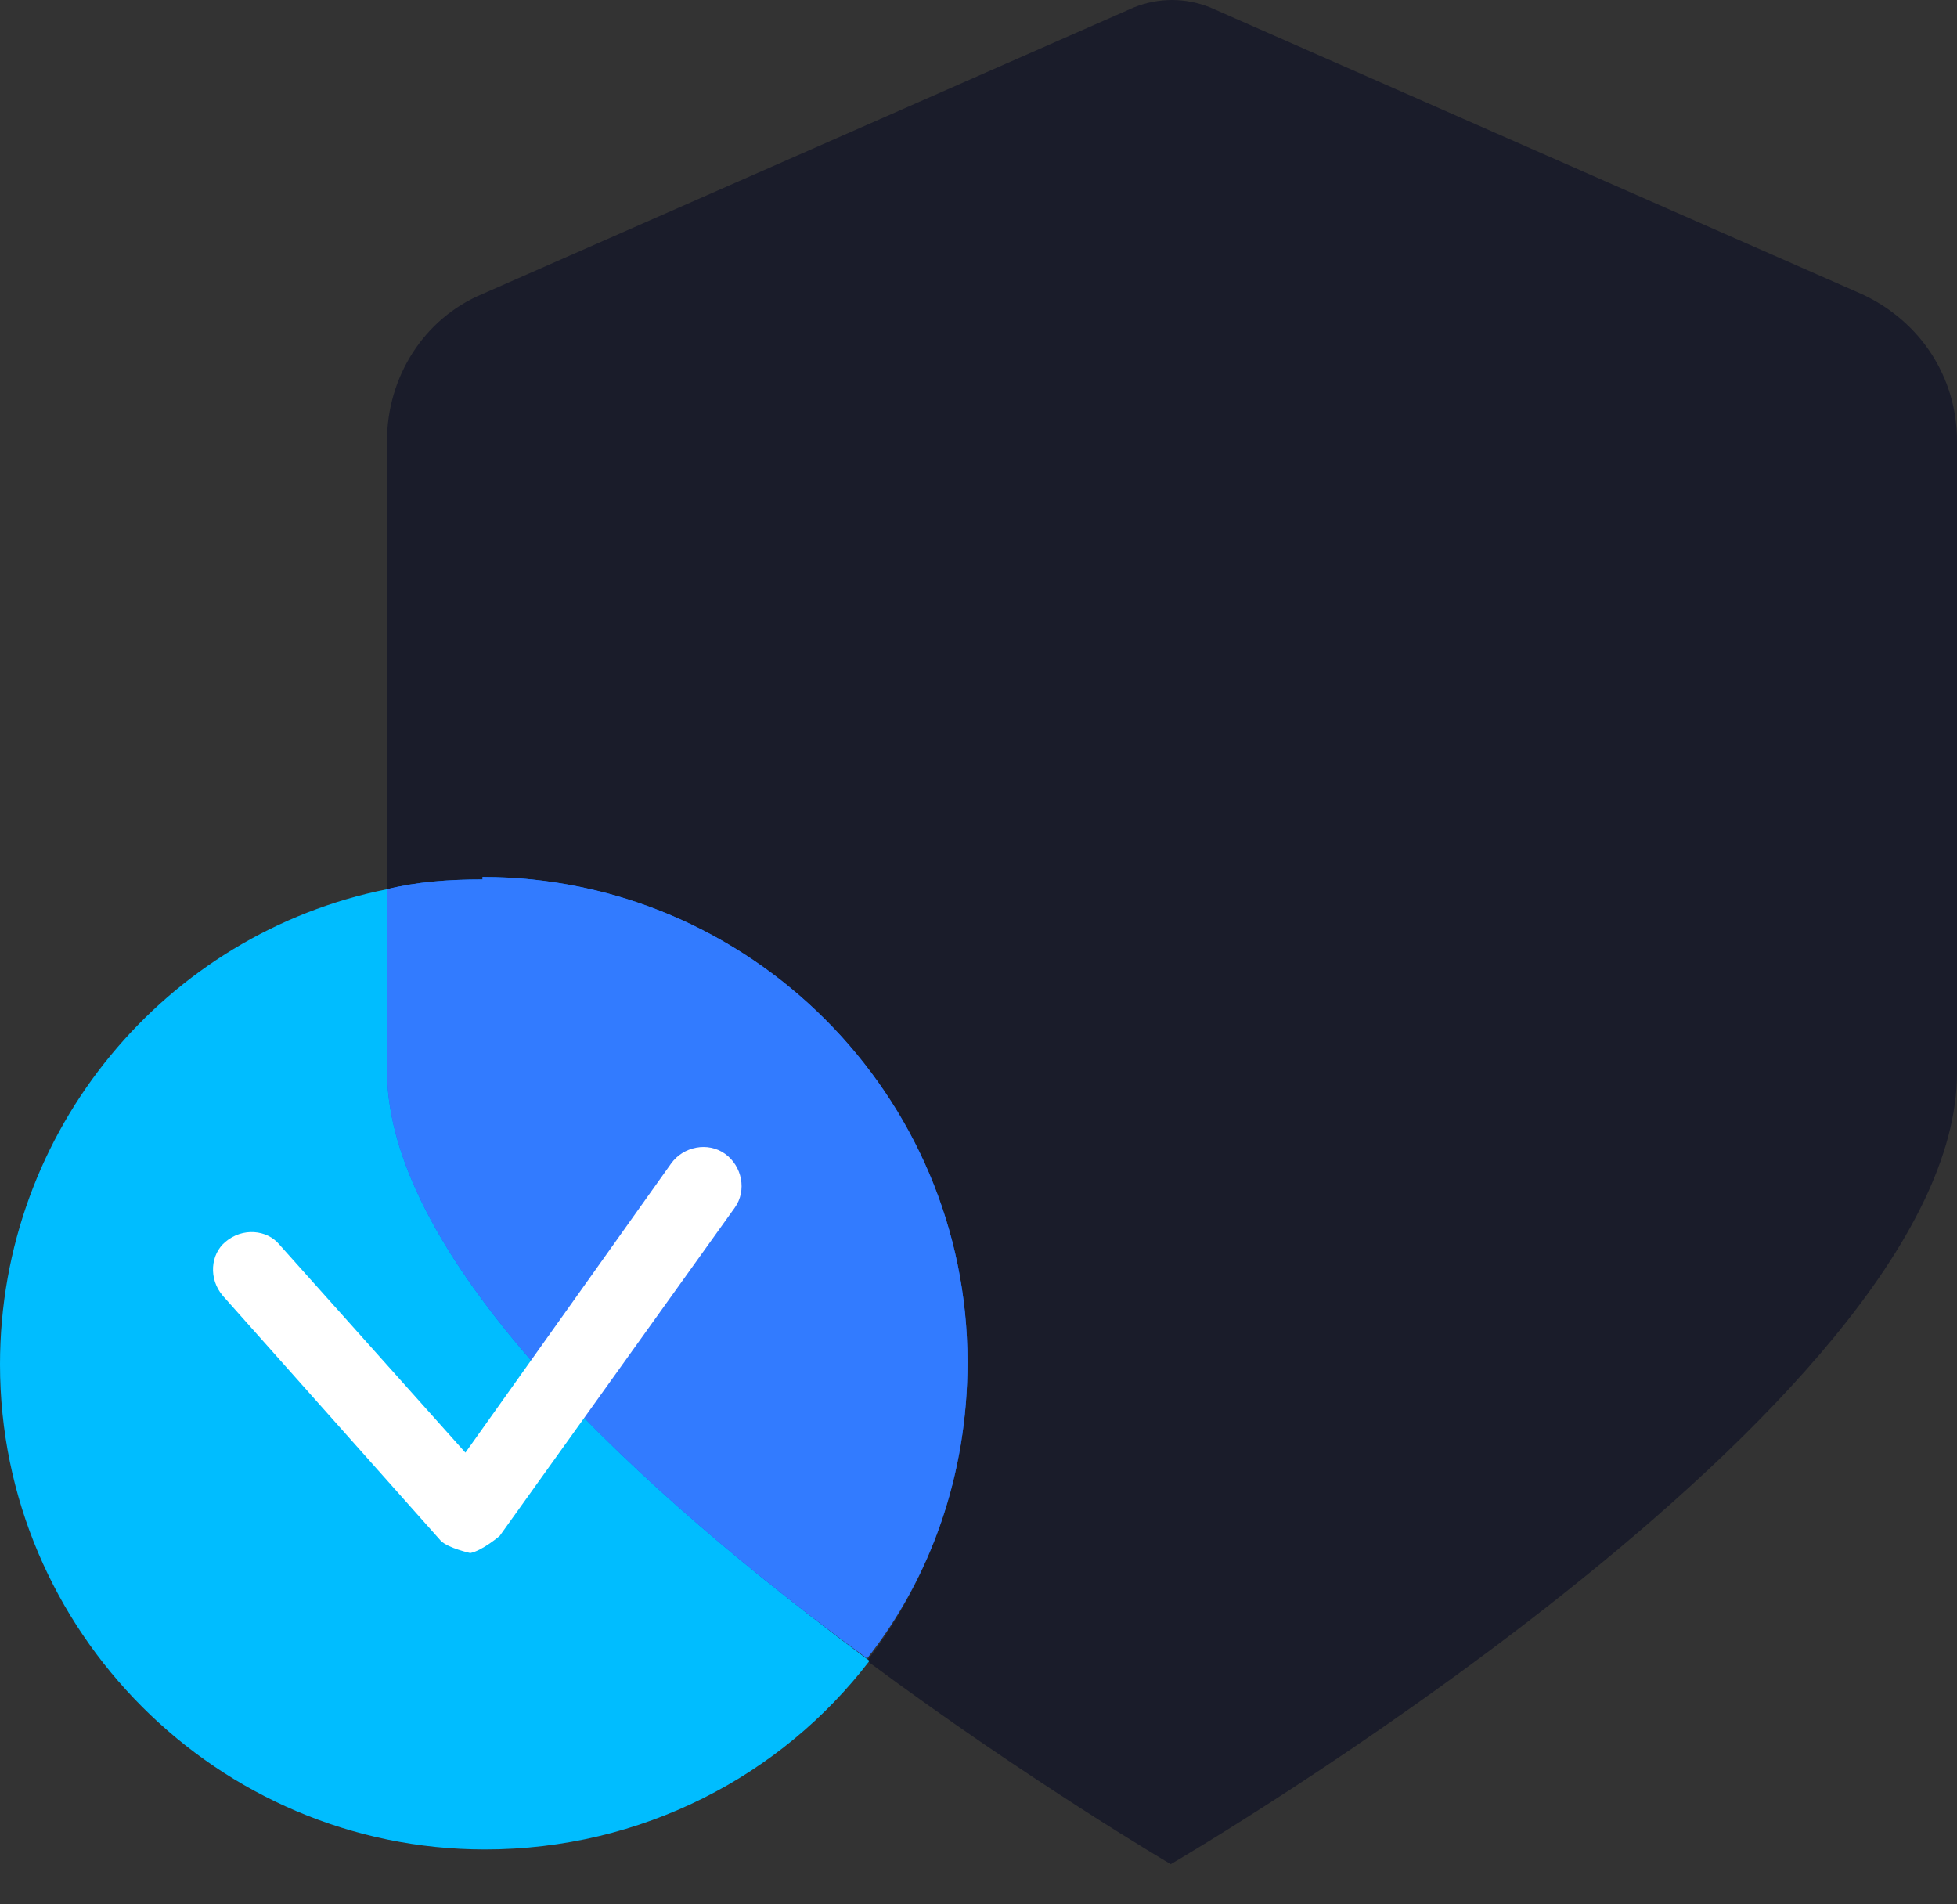 <svg width="37" height="36" viewBox="0 0 37 36" fill="none" xmlns="http://www.w3.org/2000/svg">
	<rect x="0" y="0" width="37" height="36" fill="#333333" stroke="none"/>
	<path d="M35.194 5.557L22.876 0.139C22.413 -0.046 21.904 -0.046 21.441 0.139L9.123 5.557C8.011 6.02 7.317 7.131 7.317 8.335V16.81C7.919 16.671 8.521 16.625 9.123 16.625C14.17 16.625 18.292 20.746 18.292 25.794C18.292 27.877 17.597 29.822 16.393 31.397C19.449 33.666 22.135 35.24 22.135 35.24C22.135 35.24 37 26.581 37 20.283V8.335C37 7.131 36.305 6.066 35.194 5.557Z" fill="#1A1C2A"/>
	<path d="M7.317 20.236V16.81C3.149 17.643 0 21.348 0 25.793C0 30.841 4.121 34.962 9.169 34.962C12.133 34.962 14.772 33.573 16.439 31.397C12.272 28.294 7.363 23.895 7.363 20.283L7.317 20.236Z" fill="#00BDFF"/>
	<path d="M9.123 16.625C8.474 16.625 7.872 16.671 7.317 16.81V20.236C7.317 23.849 12.225 28.294 16.393 31.35C17.597 29.822 18.292 27.877 18.292 25.747C18.292 20.7 14.17 16.578 9.123 16.578V16.625Z" fill="url(#paint0_linear_998_144)"/>
	<path d="M9.123 16.625C8.474 16.625 7.872 16.671 7.317 16.81V20.236C7.317 23.849 12.225 28.294 16.393 31.35C17.597 29.822 18.292 27.877 18.292 25.747C18.292 20.7 14.17 16.578 9.123 16.578V16.625Z" fill="#327BFF"/>
	<path d="M8.891 29.359C8.891 29.359 8.474 29.267 8.335 29.128L4.214 24.497C3.936 24.173 3.982 23.71 4.26 23.478C4.584 23.2 5.048 23.247 5.279 23.524L8.799 27.461L12.688 21.996C12.92 21.672 13.383 21.58 13.707 21.811C14.031 22.043 14.124 22.506 13.892 22.83L9.447 29.035C9.447 29.035 9.123 29.313 8.891 29.359Z" fill="white"/>
	<defs>
	<linearGradient id="paint0_linear_998_144" x1="0.787" y1="8.15" x2="27.877" y2="40.427" gradientUnits="userSpaceOnUse">
	<stop stop-color="#0088F8"/>
	<stop offset="1" stop-color="#033DFA"/>
	</linearGradient>
	</defs>
	</svg>
	